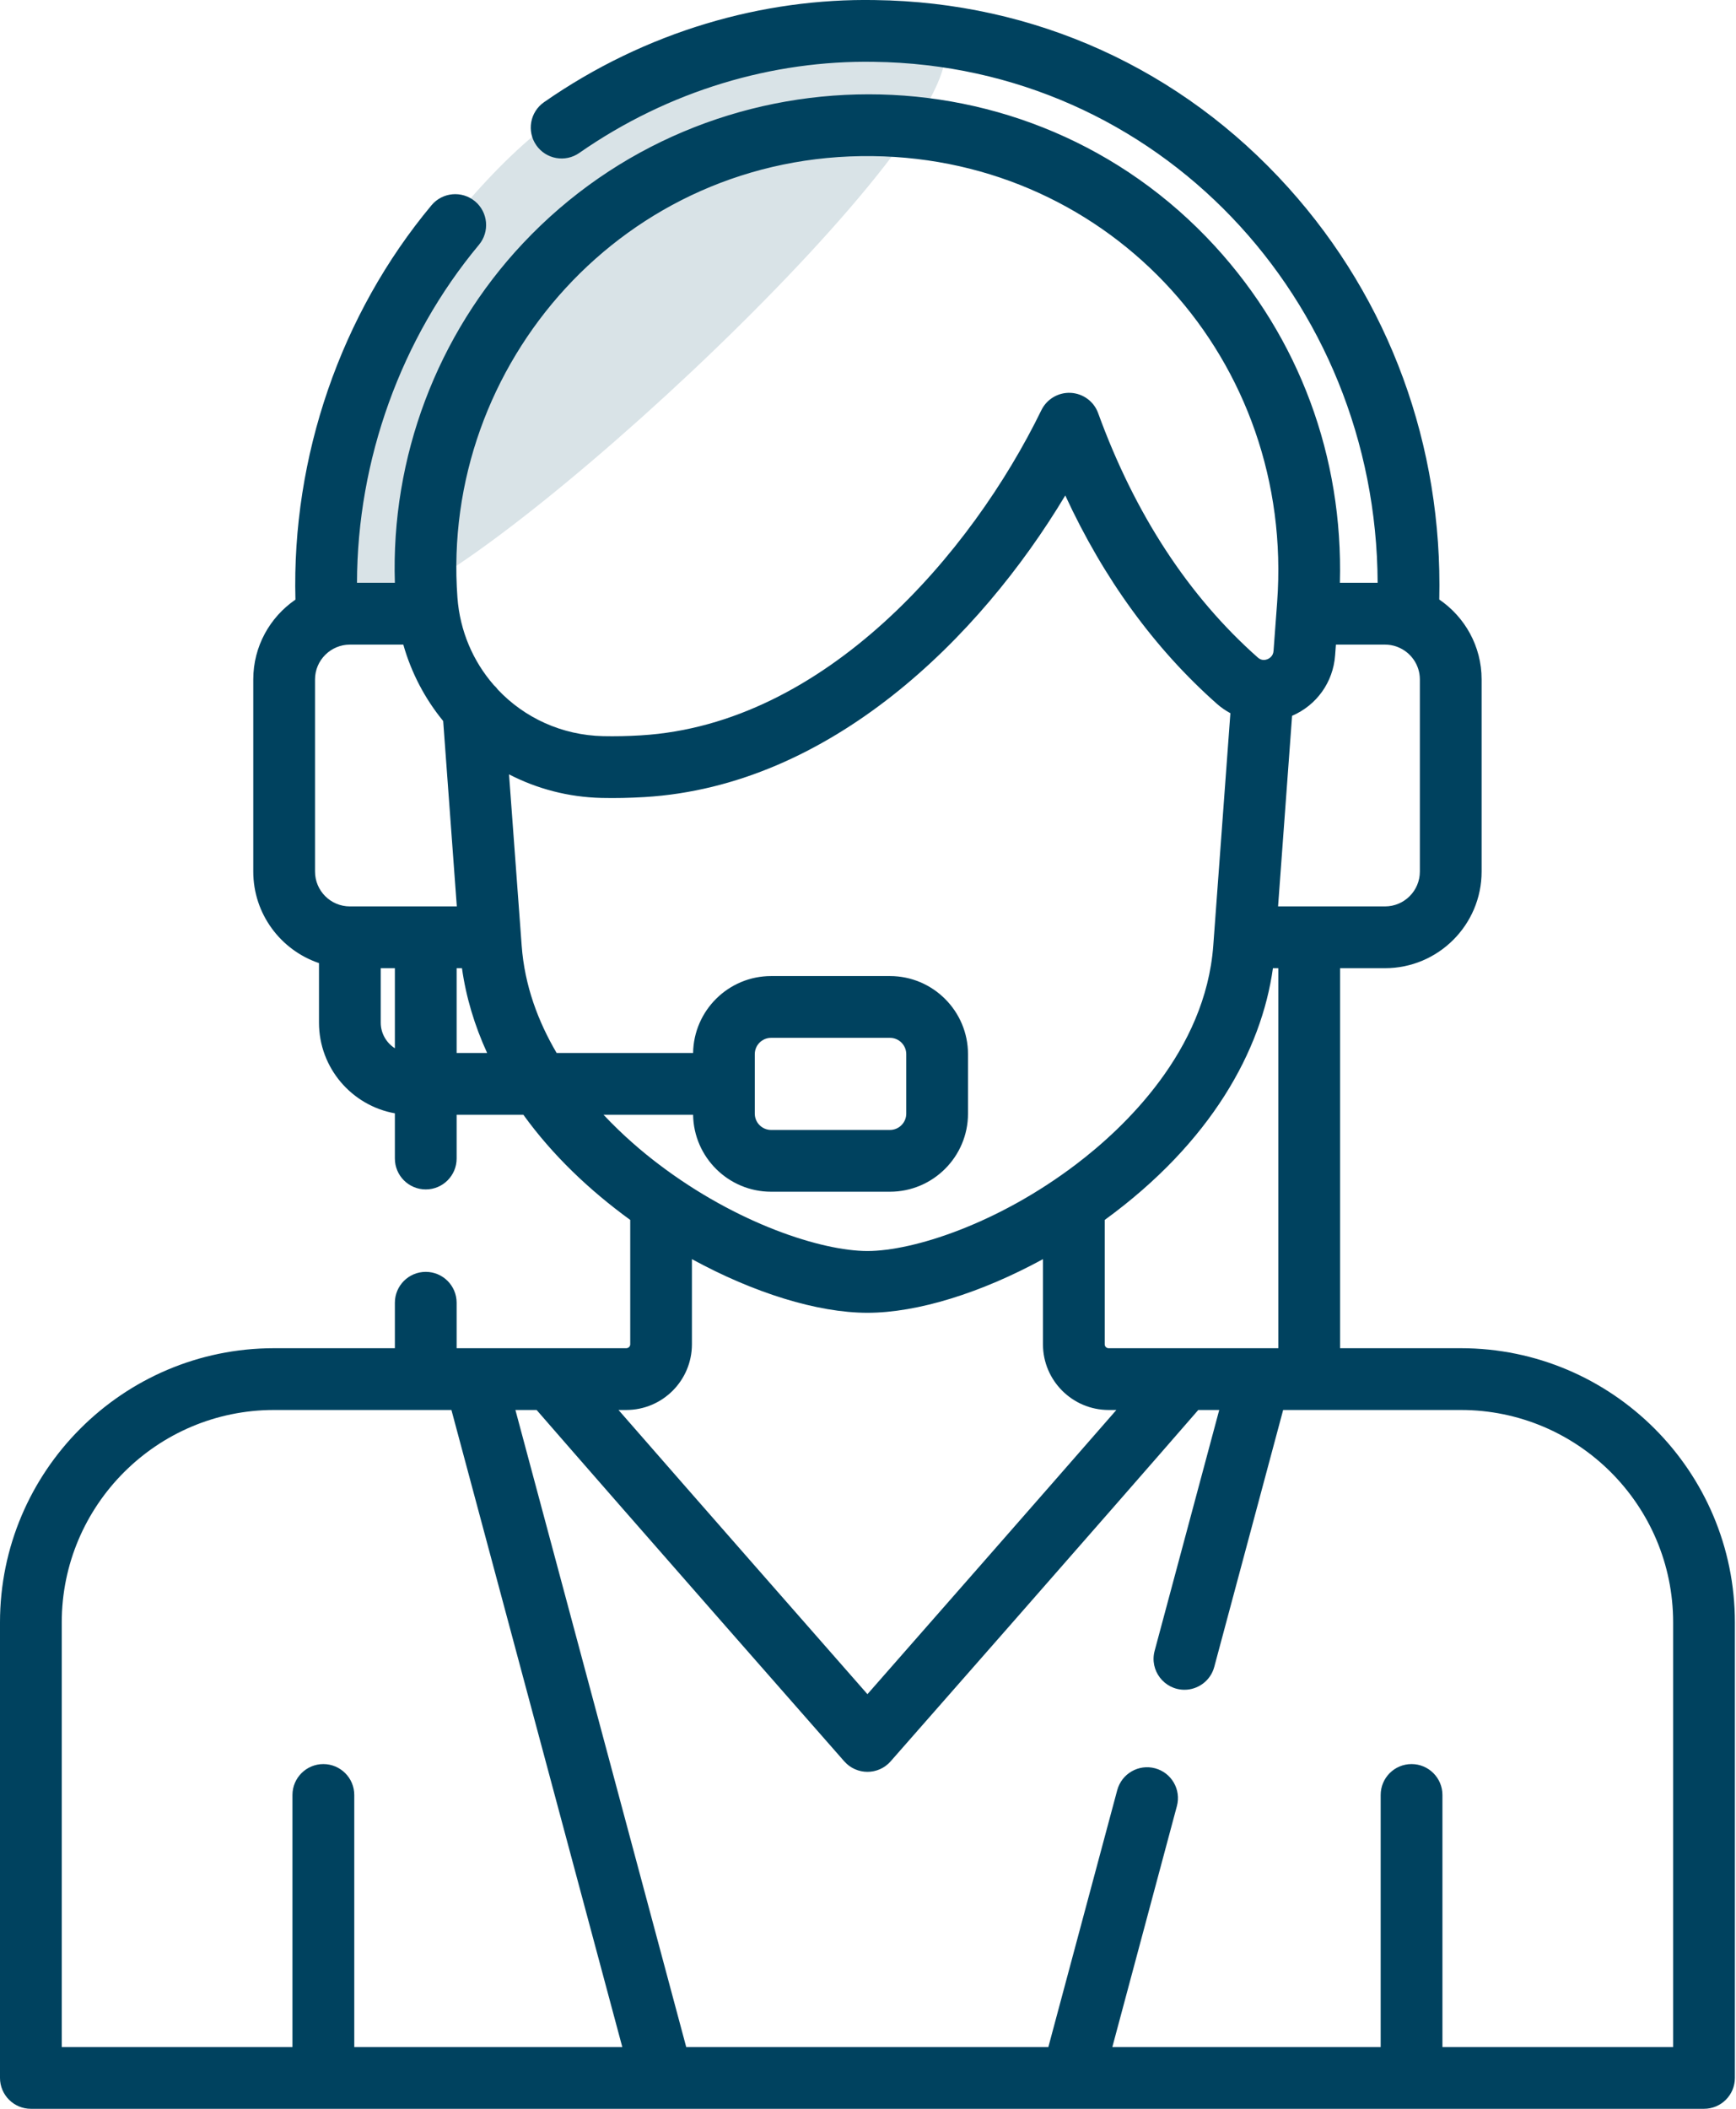 <?xml version="1.0" encoding="UTF-8"?>
<svg width="28px" height="34px" viewBox="0 0 28 34" version="1.1" xmlns="http://www.w3.org/2000/svg" xmlns:xlink="http://www.w3.org/1999/xlink">
    <!-- Generator: sketchtool 64 (101010) - https://sketch.com -->
    <title>4F798179-CFA7-43A4-AC6C-4D1DAC12F599</title>
    <desc>Created with sketchtool.</desc>
    <g id="Dizajn" stroke="none" stroke-width="1" fill="none" fill-rule="evenodd">
        <g id="Početna-r1b" transform="translate(-1397, -770)">
            <g id="Benefits" transform="translate(260, 755)">
                <g id="Besplatno-savjetovanje" transform="translate(1118, 0)">
                    <g id="icon">
                        <g id="support" transform="translate(19, 15)">
                            <path d="M5.962,9.795 C7.429,9.795 15.245,2.63 15.245,0.87 C15.245,-0.891 11.443,1.486 9.976,1.486 C8.509,1.486 5.312,5.677 5.312,7.438 C5.312,9.198 4.495,9.795 5.962,9.795 Z" id="Oval" fill="#D9E3E7"></path>
                            <g id="support-(7)" fill="#00425F" fill-rule="nonzero">
                                <path d="M27.484,34 C27.76,34 27.982,33.777 27.982,33.502 L27.982,26.157 C27.982,23.72 26,21.737 23.562,21.737 L21.614,21.737 L21.614,15.61 L22.339,15.61 C23.198,15.61 23.897,14.911 23.897,14.052 L23.897,10.954 C23.897,10.419 23.626,9.947 23.214,9.666 C23.271,7.186 22.413,4.839 20.779,3.025 C19.053,1.107 16.684,0.034 14.11,0.001 C12.311,-0.03 10.422,0.5 8.774,1.648 C8.548,1.806 8.493,2.116 8.65,2.342 C8.807,2.568 9.118,2.623 9.343,2.466 C10.792,1.457 12.469,0.97 14.094,0.997 C18.67,1.055 22.2,4.818 22.22,9.396 L21.611,9.396 C21.665,7.366 20.956,5.452 19.595,3.968 C16.585,0.689 11.432,0.736 8.436,3.922 C7.047,5.398 6.304,7.378 6.369,9.396 L5.758,9.396 C5.762,7.418 6.465,5.458 7.725,3.947 C7.901,3.736 7.873,3.422 7.662,3.246 C7.45,3.07 7.137,3.098 6.96,3.309 C5.494,5.066 4.704,7.367 4.765,9.668 C4.355,9.949 4.085,10.42 4.085,10.954 L4.085,14.052 C4.085,14.737 4.529,15.32 5.145,15.528 L5.145,16.488 C5.145,17.218 5.674,17.826 6.369,17.95 L6.369,18.679 C6.369,18.954 6.592,19.177 6.867,19.177 C7.142,19.177 7.365,18.954 7.365,18.679 L7.365,17.973 L8.441,17.973 C8.916,18.63 9.507,19.19 10.165,19.669 L10.165,21.674 C10.165,21.709 10.136,21.737 10.101,21.737 L7.365,21.737 L7.365,21.004 C7.365,20.729 7.142,20.506 6.867,20.506 C6.592,20.506 6.369,20.729 6.369,21.004 L6.369,21.737 L4.42,21.737 C1.983,21.737 -2.25991261e-07,23.72 -2.25991261e-07,26.157 L-2.25991261e-07,33.502 C-2.25991261e-07,33.777 0.223,34 0.498,34 L27.484,34 Z M26.986,26.157 L26.986,33.004 L23.265,33.004 L23.265,28.94 C23.265,28.665 23.042,28.442 22.767,28.442 C22.491,28.442 22.269,28.665 22.269,28.94 L22.269,33.004 L17.941,33.004 L18.982,29.12 C19.054,28.855 18.896,28.581 18.63,28.51 C18.365,28.439 18.092,28.596 18.02,28.862 L16.909,33.004 L11.068,33.004 L8.313,22.733 L8.655,22.733 C10.065,24.356 13.58,28.357 13.617,28.398 C13.815,28.623 14.167,28.624 14.365,28.398 C14.402,28.357 17.918,24.356 19.327,22.733 L19.665,22.733 L18.623,26.617 C18.538,26.933 18.777,27.244 19.105,27.244 C19.324,27.244 19.526,27.097 19.585,26.875 L20.696,22.733 L23.562,22.733 C25.45,22.733 26.986,24.269 26.986,26.157 L26.986,26.157 Z M20.618,21.737 L17.881,21.737 C17.846,21.737 17.818,21.709 17.818,21.674 L17.818,19.669 C19.534,18.42 20.347,16.935 20.531,15.61 L20.618,15.61 L20.618,21.737 Z M22.901,14.052 C22.901,14.362 22.649,14.614 22.339,14.614 L20.614,14.614 L20.84,11.541 C21.237,11.37 21.502,10.999 21.534,10.567 L21.547,10.393 L22.339,10.393 C22.404,10.393 22.465,10.404 22.523,10.424 C22.529,10.426 22.535,10.429 22.541,10.431 C22.751,10.512 22.901,10.716 22.901,10.954 L22.901,14.052 Z M14.075,2.517 C17.929,2.564 20.886,5.814 20.599,9.712 L20.541,10.494 C20.535,10.578 20.477,10.614 20.443,10.628 C20.404,10.644 20.345,10.652 20.289,10.603 C19.171,9.614 18.304,8.288 17.712,6.661 C17.644,6.473 17.47,6.345 17.27,6.334 C17.07,6.324 16.884,6.434 16.796,6.614 C15.672,8.921 13.307,11.678 10.338,11.856 C10.129,11.869 9.923,11.873 9.728,11.869 C9.06,11.854 8.46,11.572 8.033,11.122 C8.012,11.093 7.989,11.068 7.963,11.044 C7.632,10.664 7.418,10.176 7.378,9.635 C7.101,5.869 10.078,2.467 14.075,2.517 L14.075,2.517 Z M5.081,10.954 C5.081,10.642 5.338,10.393 5.643,10.393 L6.505,10.393 C6.635,10.851 6.856,11.269 7.148,11.625 L7.368,14.614 C7.257,14.614 5.533,14.614 5.643,14.614 C5.333,14.614 5.081,14.362 5.081,14.052 L5.081,10.954 Z M6.141,16.488 L6.141,15.61 L6.369,15.61 L6.369,16.901 C6.232,16.814 6.141,16.661 6.141,16.488 Z M7.365,16.977 L7.365,15.61 L7.451,15.61 C7.516,16.074 7.653,16.532 7.857,16.977 L7.365,16.977 Z M9.734,17.973 L11.179,17.973 C11.189,18.659 11.749,19.214 12.437,19.214 L14.354,19.214 C15.048,19.214 15.613,18.649 15.613,17.955 L15.613,16.996 C15.613,16.302 15.048,15.737 14.354,15.737 L12.437,15.737 C11.749,15.737 11.189,16.292 11.179,16.977 L8.978,16.977 C8.682,16.474 8.461,15.894 8.414,15.245 L8.21,12.485 C8.659,12.717 9.166,12.853 9.705,12.865 C9.926,12.87 10.159,12.865 10.398,12.851 C13.386,12.671 15.799,10.293 17.182,7.988 C17.802,9.331 18.623,10.459 19.629,11.349 C19.696,11.408 19.769,11.458 19.845,11.499 L19.569,15.245 C19.443,16.948 18.13,18.185 17.358,18.771 C16.093,19.733 14.726,20.17 13.991,20.17 C13.257,20.17 11.89,19.733 10.624,18.771 C10.366,18.576 10.048,18.307 9.734,17.973 L9.734,17.973 Z M12.174,16.996 C12.174,16.851 12.292,16.733 12.437,16.733 L14.354,16.733 C14.499,16.733 14.617,16.851 14.617,16.996 L14.617,17.955 C14.617,18.1 14.499,18.218 14.354,18.218 L12.437,18.218 C12.292,18.218 12.174,18.1 12.174,17.955 L12.174,16.996 Z M11.16,21.674 L11.16,20.301 C12.151,20.842 13.181,21.166 13.991,21.166 C14.801,21.166 15.831,20.842 16.822,20.301 L16.822,21.674 C16.822,22.258 17.297,22.733 17.881,22.733 L18.006,22.733 C16.75,24.173 14.802,26.391 13.991,27.315 C13.18,26.391 11.232,24.173 9.976,22.733 L10.101,22.733 C10.685,22.733 11.16,22.258 11.16,21.674 L11.16,21.674 Z M0.996,26.157 C0.996,24.269 2.532,22.733 4.42,22.733 L7.281,22.733 L10.037,33.004 L5.714,33.004 L5.714,28.94 C5.714,28.665 5.49,28.442 5.215,28.442 C4.941,28.442 4.717,28.665 4.717,28.94 L4.717,33.004 L0.996,33.004 L0.996,26.157 Z" id="Shape"></path>
                            </g>
                        </g>
                    </g>
                </g>
            </g>
        </g>
    </g>
</svg>